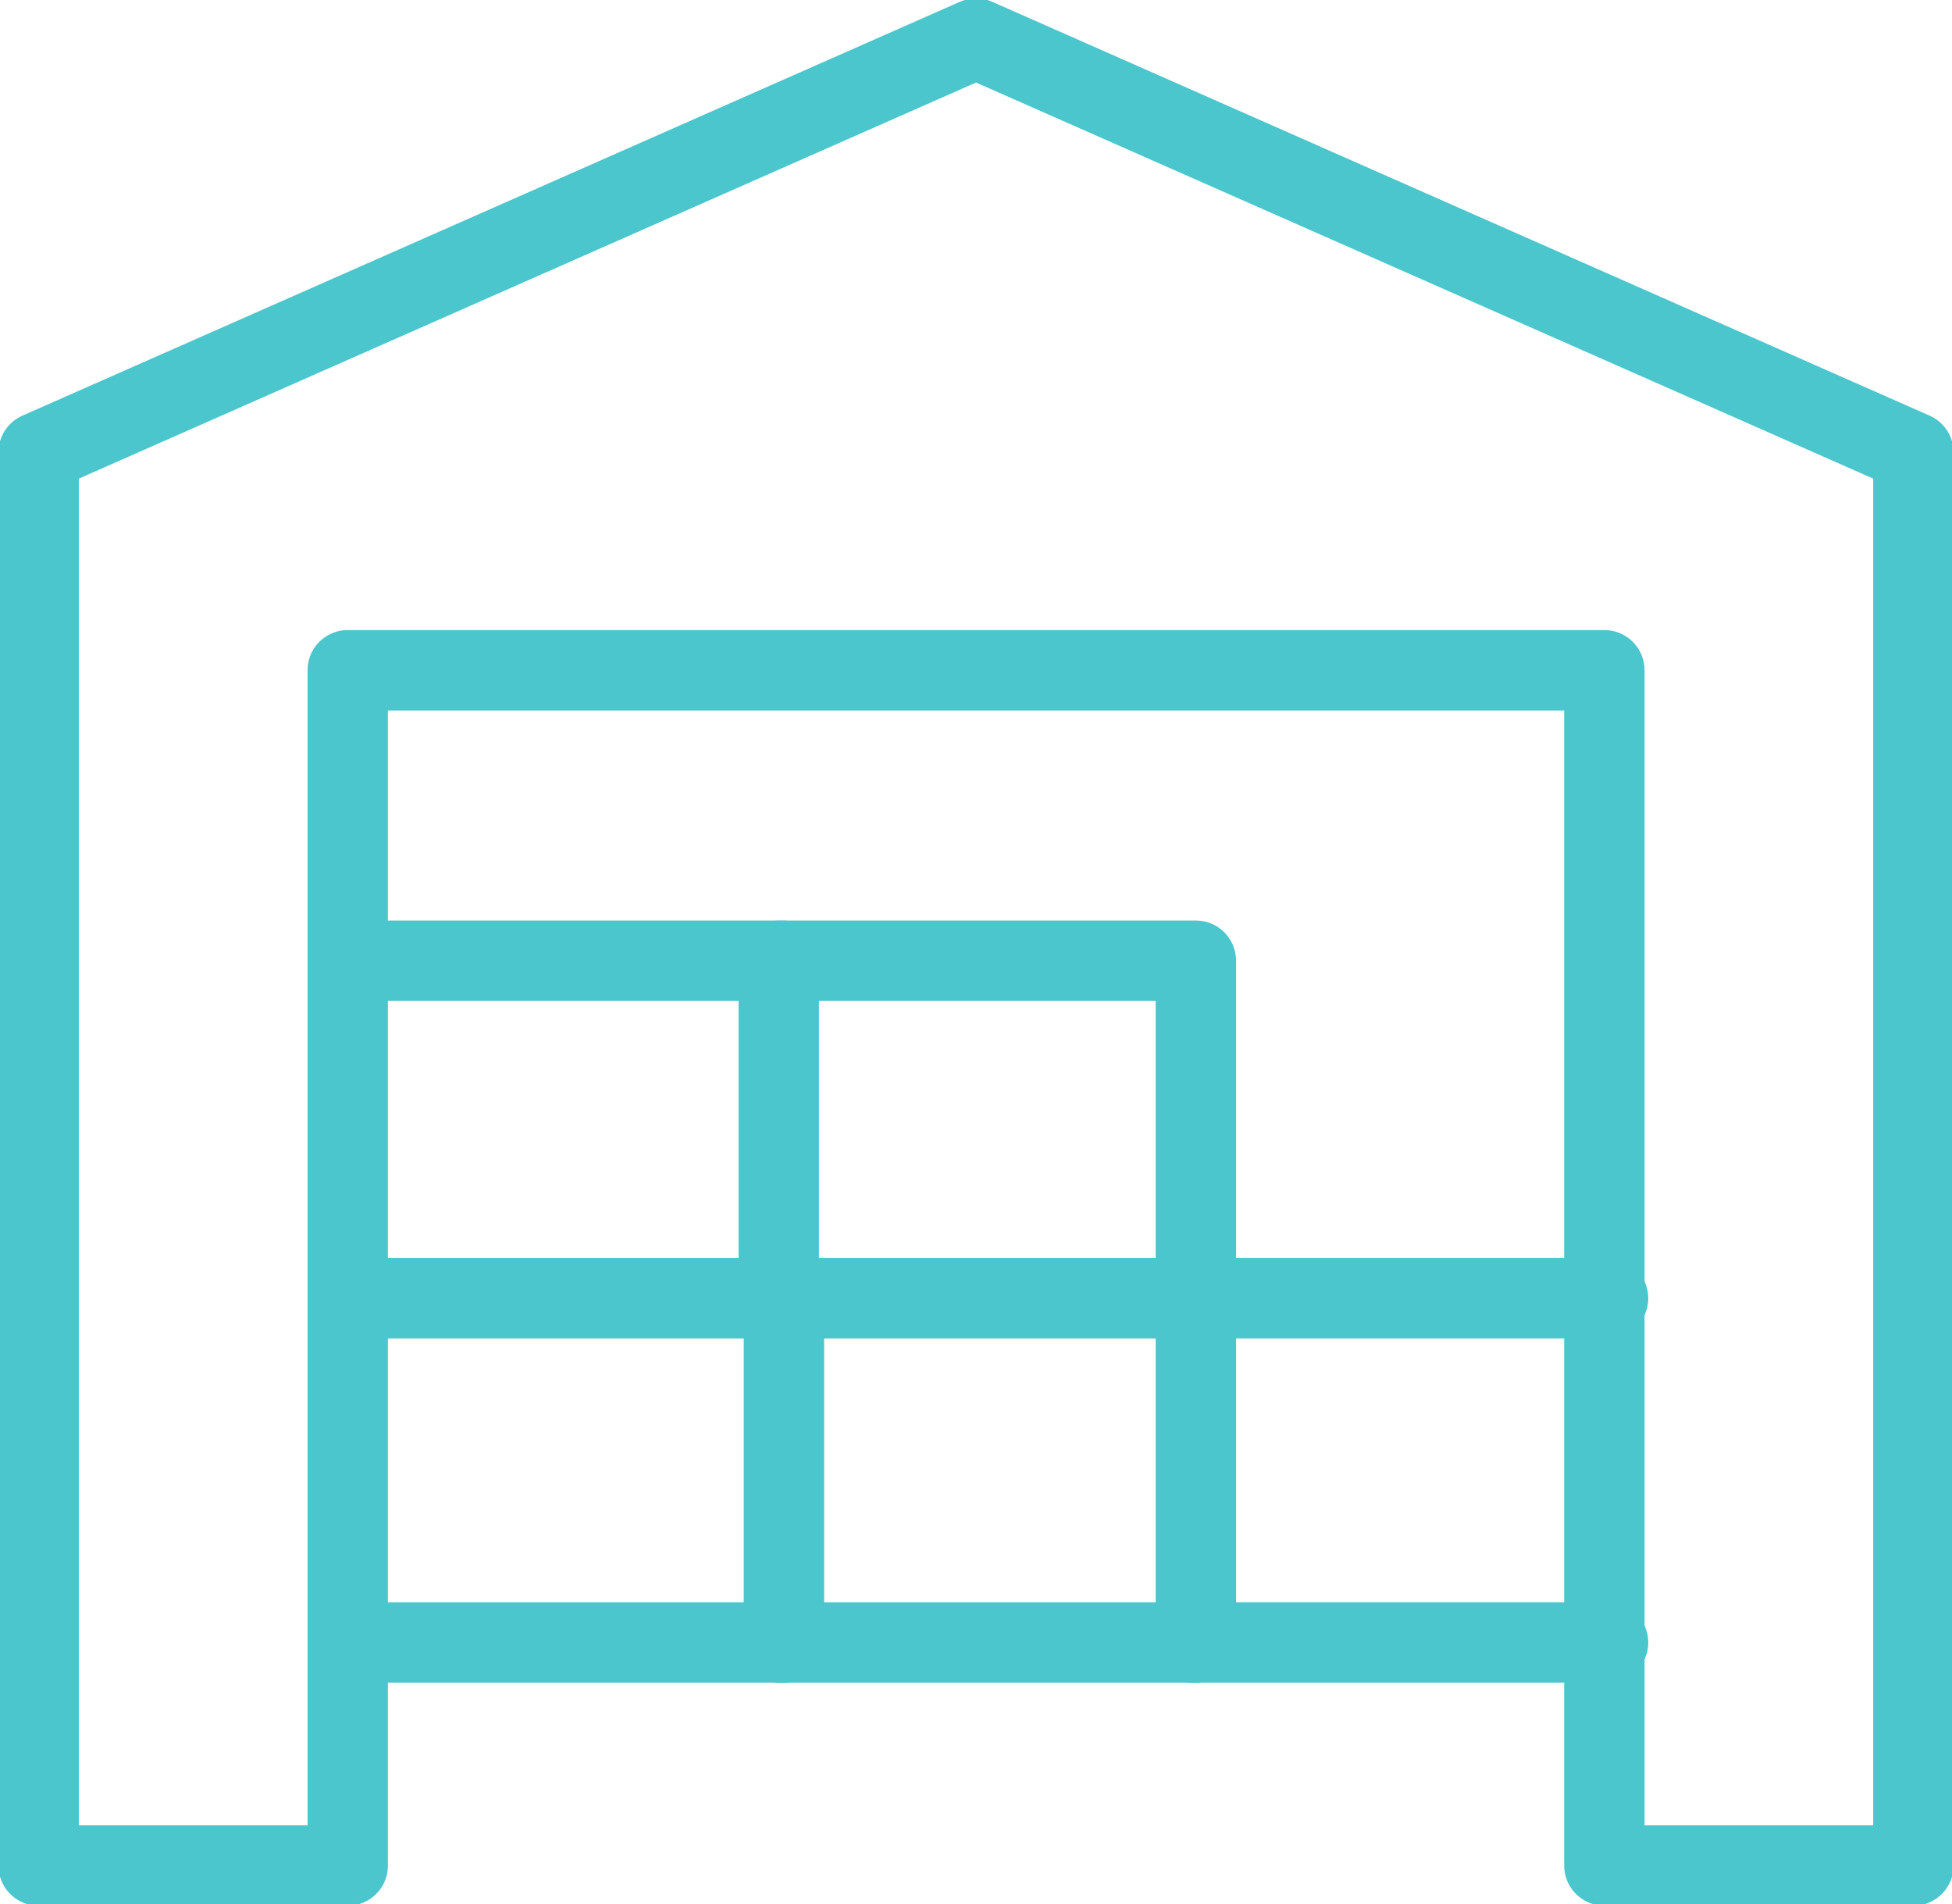 <svg id="Groupe_7558" data-name="Groupe 7558" xmlns="http://www.w3.org/2000/svg" xmlns:xlink="http://www.w3.org/1999/xlink" width="72.852" height="71.051" viewBox="0 0 72.852 71.051">
  <defs>
    <clipPath id="clip-path">
      <rect id="Rectangle_1780" data-name="Rectangle 1780" width="72.852" height="71.051" fill="none" stroke="#4ac6cc" stroke-width="3"/>
    </clipPath>
  </defs>
  <g id="Groupe_7431" data-name="Groupe 7431">
    <g id="Groupe_7430" data-name="Groupe 7430" clip-path="url(#clip-path)">
      <path id="Tracé_18963" data-name="Tracé 18963" d="M7,22.442,41.986,7,76.971,22.442V75.17H65.437v-44.6h-46.9v44.6H7Z" transform="translate(-5.559 -5.56)" fill="none" stroke="#4ac6cc" stroke-linecap="round" stroke-linejoin="round" stroke-width="3"/>
    </g>
  </g>
  <line id="Ligne_412" data-name="Ligne 412" x2="15.571" transform="translate(13.687 35.848)" fill="none" stroke="#4ac6cc" stroke-linecap="round" stroke-linejoin="round" stroke-width="3"/>
  <path id="Tracé_18964" data-name="Tracé 18964" d="M141.233,187.034V174.19H156.8v12.844" transform="translate(-112.168 -138.342)" fill="none" stroke="#4ac6cc" stroke-linecap="round" stroke-linejoin="round" stroke-width="3"/>
  <path id="Tracé_18965" data-name="Tracé 18965" d="M66.507,235.388H82.078v12.844H66.507" transform="translate(-52.82 -186.945)" fill="none" stroke="#4ac6cc" stroke-linecap="round" stroke-linejoin="round" stroke-width="3"/>
  <path id="Tracé_18966" data-name="Tracé 18966" d="M141.233,235.388H156.8v12.844H141.233" transform="translate(-112.168 -186.945)" fill="none" stroke="#4ac6cc" stroke-linecap="round" stroke-linejoin="round" stroke-width="3"/>
  <line id="Ligne_413" data-name="Ligne 413" x2="15.571" transform="translate(44.444 48.442)" fill="none" stroke="#4ac6cc" stroke-linecap="round" stroke-linejoin="round" stroke-width="3"/>
  <line id="Ligne_414" data-name="Ligne 414" x1="15.571" transform="translate(44.444 61.286)" fill="none" stroke="#4ac6cc" stroke-linecap="round" stroke-linejoin="round" stroke-width="3"/>
</svg>
